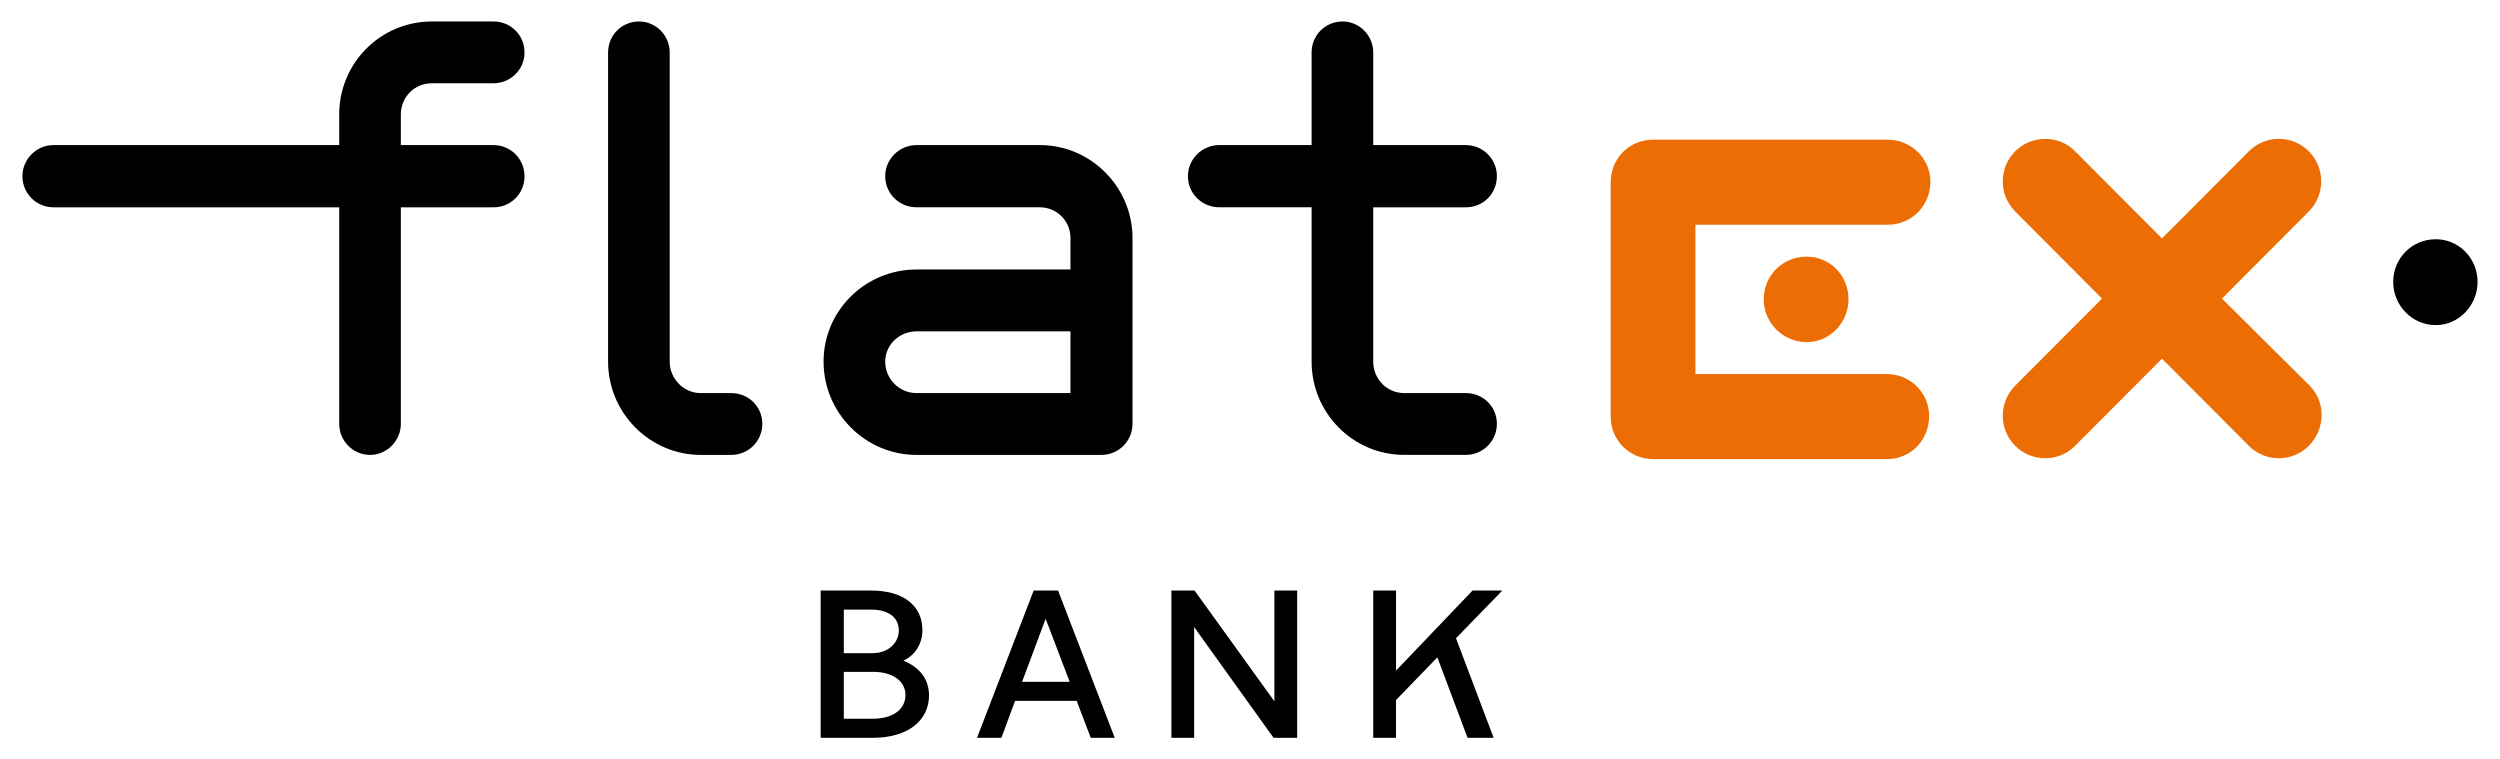 <?xml version="1.0" encoding="UTF-8" standalone="no"?>
<svg xmlns:svg="http://www.w3.org/2000/svg" xmlns="http://www.w3.org/2000/svg" id="svg2452" version="1.1" width="1024" height="311" viewBox="-1.109 -1.109 128.97 39.199">
  <defs id="defs2449"></defs>
  <path id="path56" d="M 21.139,0 C 18.491,0 16.355,2.142 16.355,4.797 V 6.381 H 1.601 C 0.726,6.381 0,7.108 0,7.986 0,8.886 0.726,9.594 1.601,9.594 h 14.754 v 11.178 c 0,0.878 0.705,1.605 1.602,1.605 0.854,0 1.58,-0.728 1.58,-1.605 V 9.594 h 4.783 c 0.897,0 1.602,-0.708 1.602,-1.607 0,-0.878 -0.705,-1.605 -1.602,-1.605 H 19.537 V 4.797 c 0,-0.899 0.705,-1.607 1.601,-1.607 h 3.182 c 0.897,0 1.602,-0.727 1.602,-1.584 C 25.922,0.706 25.217,0 24.32,0 Z M 31.838,0 C 30.941,0 30.236,0.706 30.236,1.605 v 15.953 c 0,2.655 2.157,4.818 4.783,4.818 h 1.58 c 0.897,0 1.601,-0.728 1.601,-1.605 0,-0.878 -0.705,-1.586 -1.601,-1.586 h -1.58 c -0.875,0 -1.602,-0.728 -1.602,-1.627 V 1.605 C 33.418,0.706 32.692,0 31.838,0 Z m 36.32,0 c -0.897,0 -1.602,0.706 -1.602,1.605 v 4.775 h -4.762 c -0.897,0 -1.623,0.728 -1.623,1.605 0,0.899 0.726,1.607 1.623,1.607 h 4.762 v 7.965 c 0,2.655 2.135,4.818 4.783,4.818 h 3.182 c 0.897,0 1.601,-0.728 1.601,-1.605 0,-0.878 -0.705,-1.586 -1.601,-1.586 h -3.182 c -0.897,0 -1.601,-0.728 -1.601,-1.627 V 9.594 h 4.783 c 0.897,0 1.601,-0.708 1.601,-1.607 0,-0.878 -0.705,-1.605 -1.601,-1.605 H 69.738 V 1.605 C 69.738,0.706 69.012,0 68.158,0 Z M 46.164,6.381 c -0.897,0 -1.621,0.728 -1.621,1.605 0,0.899 0.724,1.607 1.621,1.607 h 6.363 c 0.875,0 1.58,0.706 1.58,1.584 v 1.627 H 46.164 c -2.648,0 -4.803,2.12 -4.803,4.754 0,2.655 2.155,4.818 4.803,4.818 h 9.545 c 0.897,0 1.601,-0.728 1.601,-1.605 v -9.594 c 0,-2.634 -2.157,-4.797 -4.783,-4.797 z m 0,9.615 h 7.943 v 3.189 H 46.164 c -0.897,0 -1.621,-0.728 -1.621,-1.627 0,-0.857 0.724,-1.562 1.621,-1.562 z" style="fill:#000000;fill-opacity:1;fill-rule:nonzero;stroke:none;stroke-width:0.021"></path>
  <path id="path80" style="fill:#000000;fill-opacity:1;fill-rule:nonzero;stroke:none;stroke-width:0.021" d="m 124.595,11.242 c -1.238,0 -2.199,0.985 -2.199,2.206 0,1.199 0.961,2.227 2.199,2.227 1.196,0 2.157,-1.028 2.157,-2.227 0,-1.221 -0.961,-2.206 -2.157,-2.206"></path>
  <path id="path86" d="m 104.436,6.061 c -0.563,0 -1.13,0.212 -1.557,0.641 -0.854,0.857 -0.854,2.249 0,3.105 l 4.484,4.498 -4.484,4.496 c -0.854,0.857 -0.854,2.249 0,3.105 0.854,0.857 2.242,0.857 3.096,0 l 4.484,-4.498 4.484,4.498 c 0.854,0.857 2.242,0.857 3.096,0 0.854,-0.857 0.897,-2.249 0.043,-3.105 l -4.527,-4.496 4.484,-4.498 c 0.854,-0.857 0.854,-2.249 0,-3.105 -0.854,-0.857 -2.242,-0.857 -3.096,0 l -4.484,4.498 -4.484,-4.498 c -0.416,-0.428 -0.976,-0.641 -1.539,-0.641 z m -20.24,0.041 c -1.238,0 -2.199,0.965 -2.199,2.207 v 12.098 c 0,1.199 0.961,2.186 2.199,2.186 h 12.064 c 1.238,0 2.178,-0.987 2.178,-2.229 0,-1.199 -0.982,-2.162 -2.178,-2.162 H 86.373 v -7.709 h 9.93 c 1.238,0 2.199,-0.985 2.199,-2.227 0,-1.199 -1.004,-2.164 -2.199,-2.164 z m 7.922,6.039 c -1.238,0 -2.221,0.963 -2.221,2.205 0,1.199 0.982,2.207 2.221,2.207 1.196,0 2.156,-1.008 2.156,-2.207 0,-1.242 -0.961,-2.205 -2.156,-2.205 z" style="fill:#ed6d05;fill-opacity:1;fill-rule:nonzero;stroke:none;stroke-width:0.021"></path>
  <path id="path104" d="m 41.211,29.379 v 7.602 h 2.691 c 1.879,0 2.902,-0.942 2.902,-2.184 0,-0.857 -0.489,-1.456 -1.322,-1.799 0.619,-0.278 0.982,-0.901 0.982,-1.564 0,-1.328 -1.047,-2.055 -2.648,-2.055 z m 10.996,0 -2.924,7.602 h 1.26 l 0.703,-1.906 h 3.182 l 0.727,1.906 h 1.238 l -2.926,-7.602 z m 7.111,0 v 7.602 h 1.174 v -5.717 l 4.1,5.717 h 1.219 v -7.602 h -1.176 v 5.717 l -4.121,-5.717 z m 10.42,0 v 7.602 h 1.176 v -1.949 l 2.135,-2.205 1.559,4.154 h 1.346 l -1.943,-5.139 2.391,-2.463 h -1.537 l -3.949,4.133 v -4.133 z m -27.332,0.984 h 1.41 c 0.875,0 1.43,0.385 1.43,1.092 0,0.493 -0.405,1.158 -1.387,1.158 h -1.453 z m 10.42,0.473 1.24,3.254 h -2.457 z m -10.42,2.74 h 1.496 c 1.025,0 1.686,0.471 1.686,1.199 0,0.749 -0.661,1.221 -1.686,1.221 h -1.496 z" style="fill:#000000;fill-opacity:1;fill-rule:nonzero;stroke:none;stroke-width:0.021"></path>
</svg>
